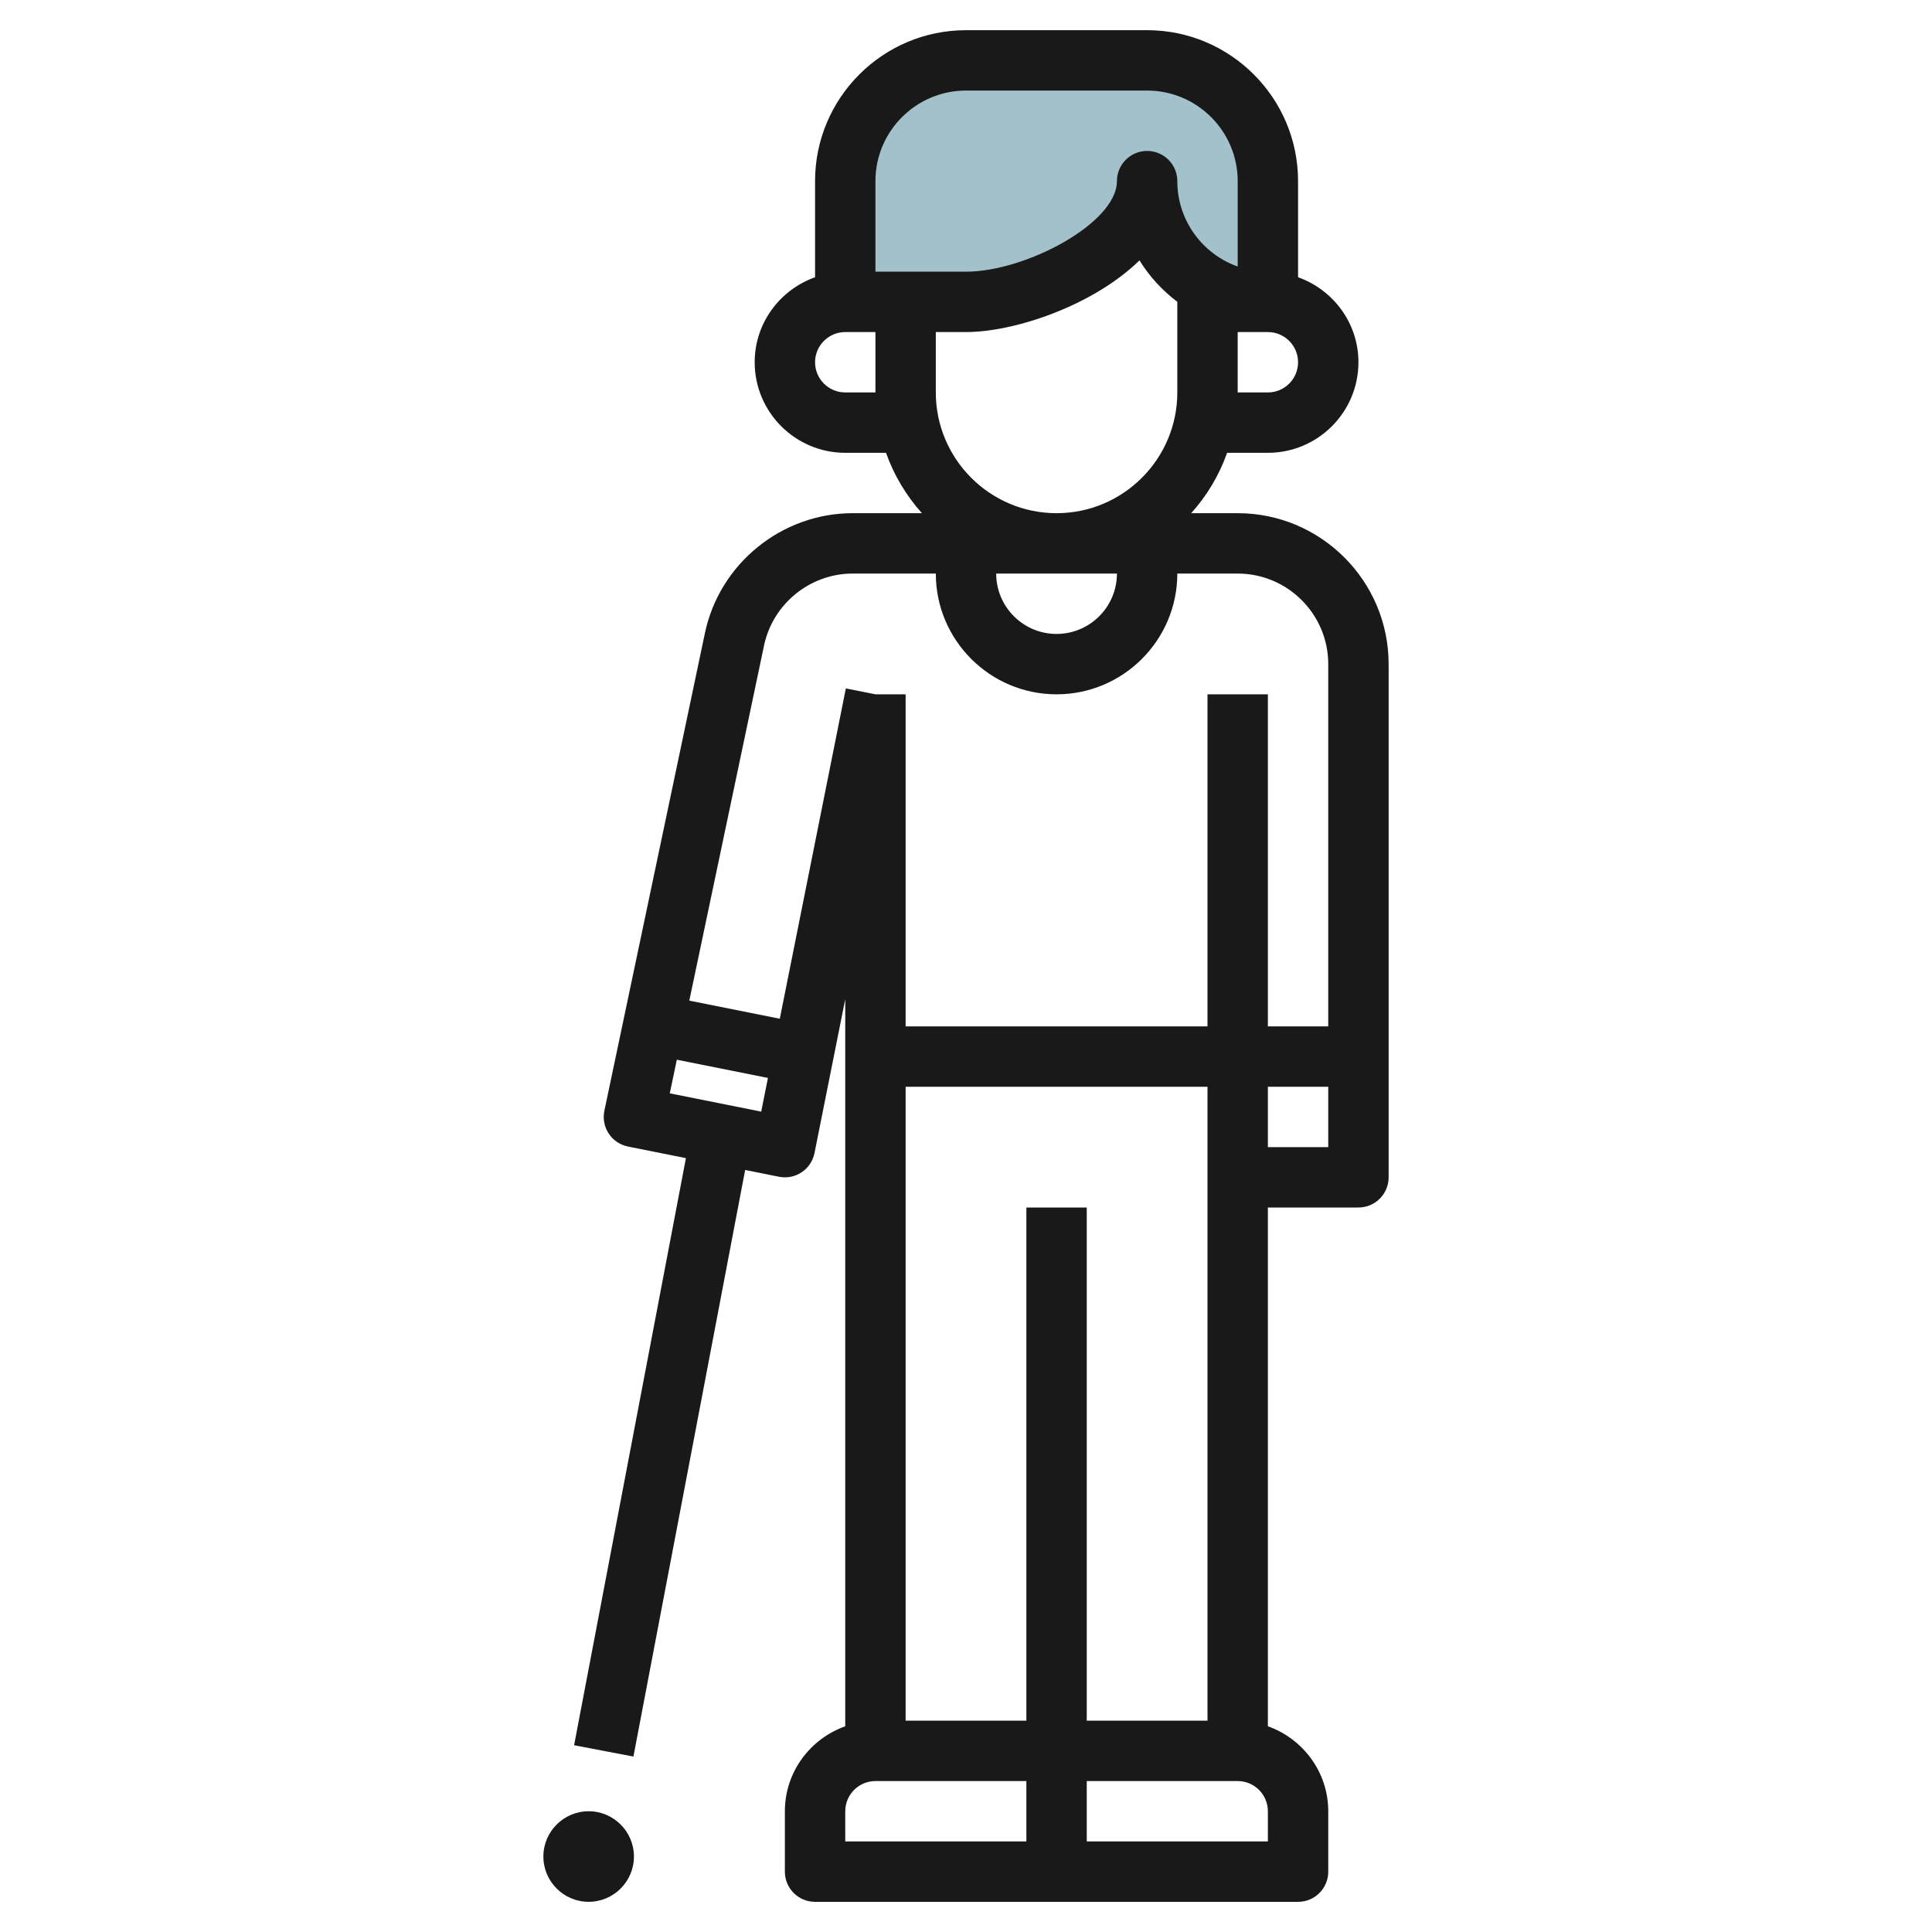 <svg id="Layer_3" enable-background="new 0 0 64 64" height="512" viewBox="0 0 64 64" width="512" xmlns="http://www.w3.org/2000/svg"><g><path d="m38 6c0 2.209-3.791 4-6 4h-4v-4c0-2.209 1.791-4 4-4h6c2.209 0 4 1.791 4 4v4c-2.209 0-4-1.791-4-4z" fill="#a3c1ca"/><g fill="#191919"><path d="m41 17h-1.54c.519-.578.926-1.254 1.19-2h1.35c1.654 0 3-1.346 3-3 0-1.302-.839-2.402-2-2.816v-3.184c0-2.757-2.243-5-5-5h-6c-2.757 0-5 2.243-5 5v3.184c-1.161.414-2 1.514-2 2.816 0 1.654 1.346 3 3 3h1.35c.265.746.672 1.422 1.19 2h-2.295c-2.351 0-4.408 1.67-4.893 3.97l-3.331 15.824c-.055.262-.003.533.144.757.147.223.377.377.639.43l1.918.384-3.704 19.448 1.965.375 3.701-19.431 1.12.224c.541.11 1.068-.242 1.177-.784l1.019-5.098v24.086c-1.161.414-2 1.514-2 2.816v2c0 .553.447 1 1 1h8 8c.553 0 1-.447 1-1v-2c0-1.302-.839-2.402-2-2.816v-17.185h3c.553 0 1-.447 1-1v-17c0-2.757-2.243-5-5-5zm-4 2c0 1.103-.897 2-2 2s-2-.897-2-2zm5-6h-1v-2h1c.552 0 1 .448 1 1s-.448 1-1 1zm-13-7c0-1.654 1.346-3 3-3h6c1.654 0 3 1.346 3 3v2.829c-1.164-.413-2-1.525-2-2.829 0-.553-.447-1-1-1s-1 .447-1 1c0 1.391-3.025 3-5 3h-3zm-1 7c-.552 0-1-.448-1-1s.448-1 1-1h1v2zm3 0v-2h1c1.612 0 4.21-.876 5.747-2.374.329.531.755.996 1.253 1.371v3.003c0 2.206-1.794 4-4 4s-4-1.794-4-4zm-5.69 8.382c.291-1.38 1.525-2.382 2.935-2.382h2.755c0 2.206 1.794 4 4 4s4-1.794 4-4h2c1.654 0 3 1.346 3 3v12h-2v-11h-2v11h-10v-11h-1l-.98-.196-2.188 10.943-2.998-.6zm-3.123 14.836.234-1.114 3.018.604-.223 1.116zm11.813 24.782h-6v-1c0-.552.448-1 1-1h5zm0-21v17h-4v-21h10v21h-4v-17zm8 21h-6v-2h5c.552 0 1 .448 1 1zm0-23v-2h2v2z"/><path d="m19.5 60c-.827 0-1.5.673-1.5 1.5s.673 1.5 1.5 1.5 1.5-.673 1.5-1.5-.673-1.5-1.5-1.5z"/></g></g></svg>